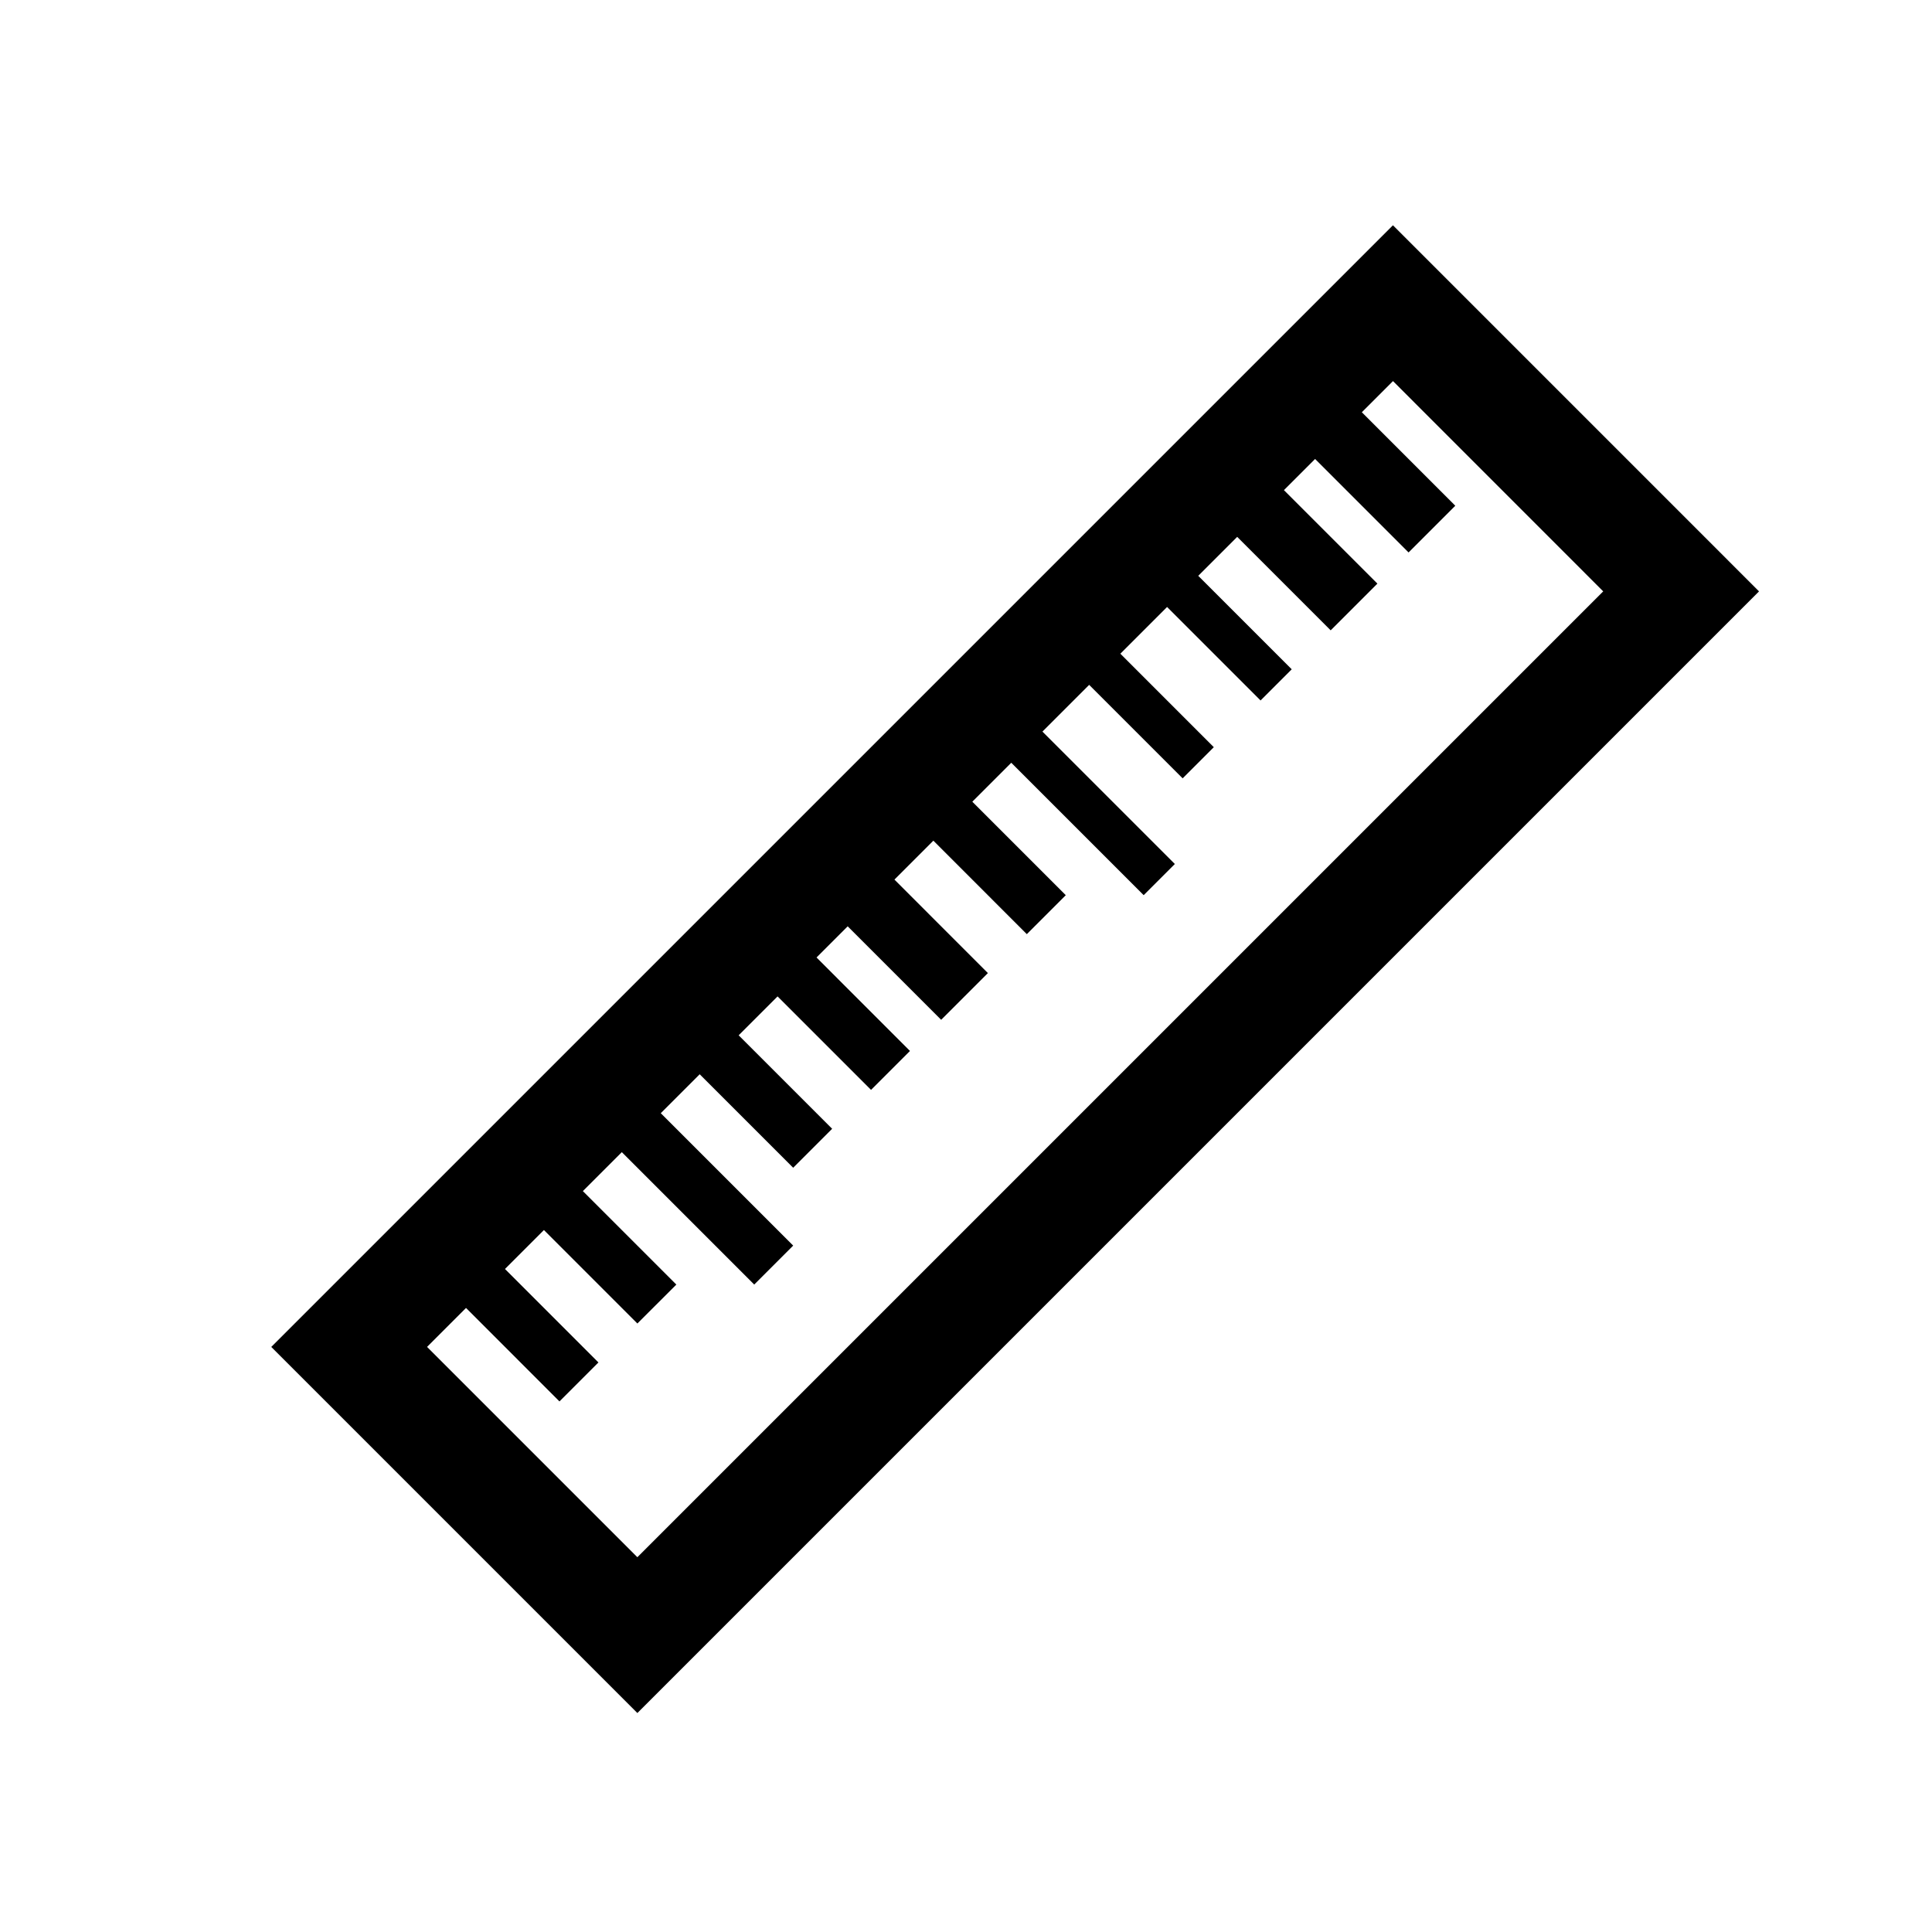 <?xml version="1.0" encoding="UTF-8"?>
<!-- Uploaded to: SVG Repo, www.svgrepo.com, Generator: SVG Repo Mixer Tools -->
<svg fill="#000000" width="800px" height="800px" version="1.1" viewBox="144 144 512 512" xmlns="http://www.w3.org/2000/svg">
 <path d="m215.89 500.95 97.02 97.02 297.25-297.25-97.016-97.02zm352.98-200.23-255.96 255.96-55.734-55.738 10.324-10.324 24.766 24.773 10.324-10.324-24.766-24.773 10.324-10.324 24.766 24.773 10.324-10.316-24.773-24.773 10.324-10.324 35.09 35.09 10.324-10.324-35.09-35.09 10.316-10.316 24.773 24.773 10.324-10.324-24.773-24.773 10.312-10.309 24.773 24.773 10.316-10.316-24.766-24.773 8.258-8.258 24.773 24.773 12.383-12.383-24.766-24.773 10.316-10.316 24.766 24.773 10.324-10.324-24.766-24.773 10.324-10.324 35.09 35.09 8.258-8.258-35.09-35.09 12.383-12.383 24.773 24.773 8.258-8.258-24.766-24.773 12.383-12.383 24.773 24.773 8.258-8.258-24.773-24.773 10.324-10.324 24.773 24.773 12.383-12.383-24.773-24.773 8.258-8.258 24.773 24.773 12.383-12.383-24.766-24.773 8.258-8.258z"/>
</svg>